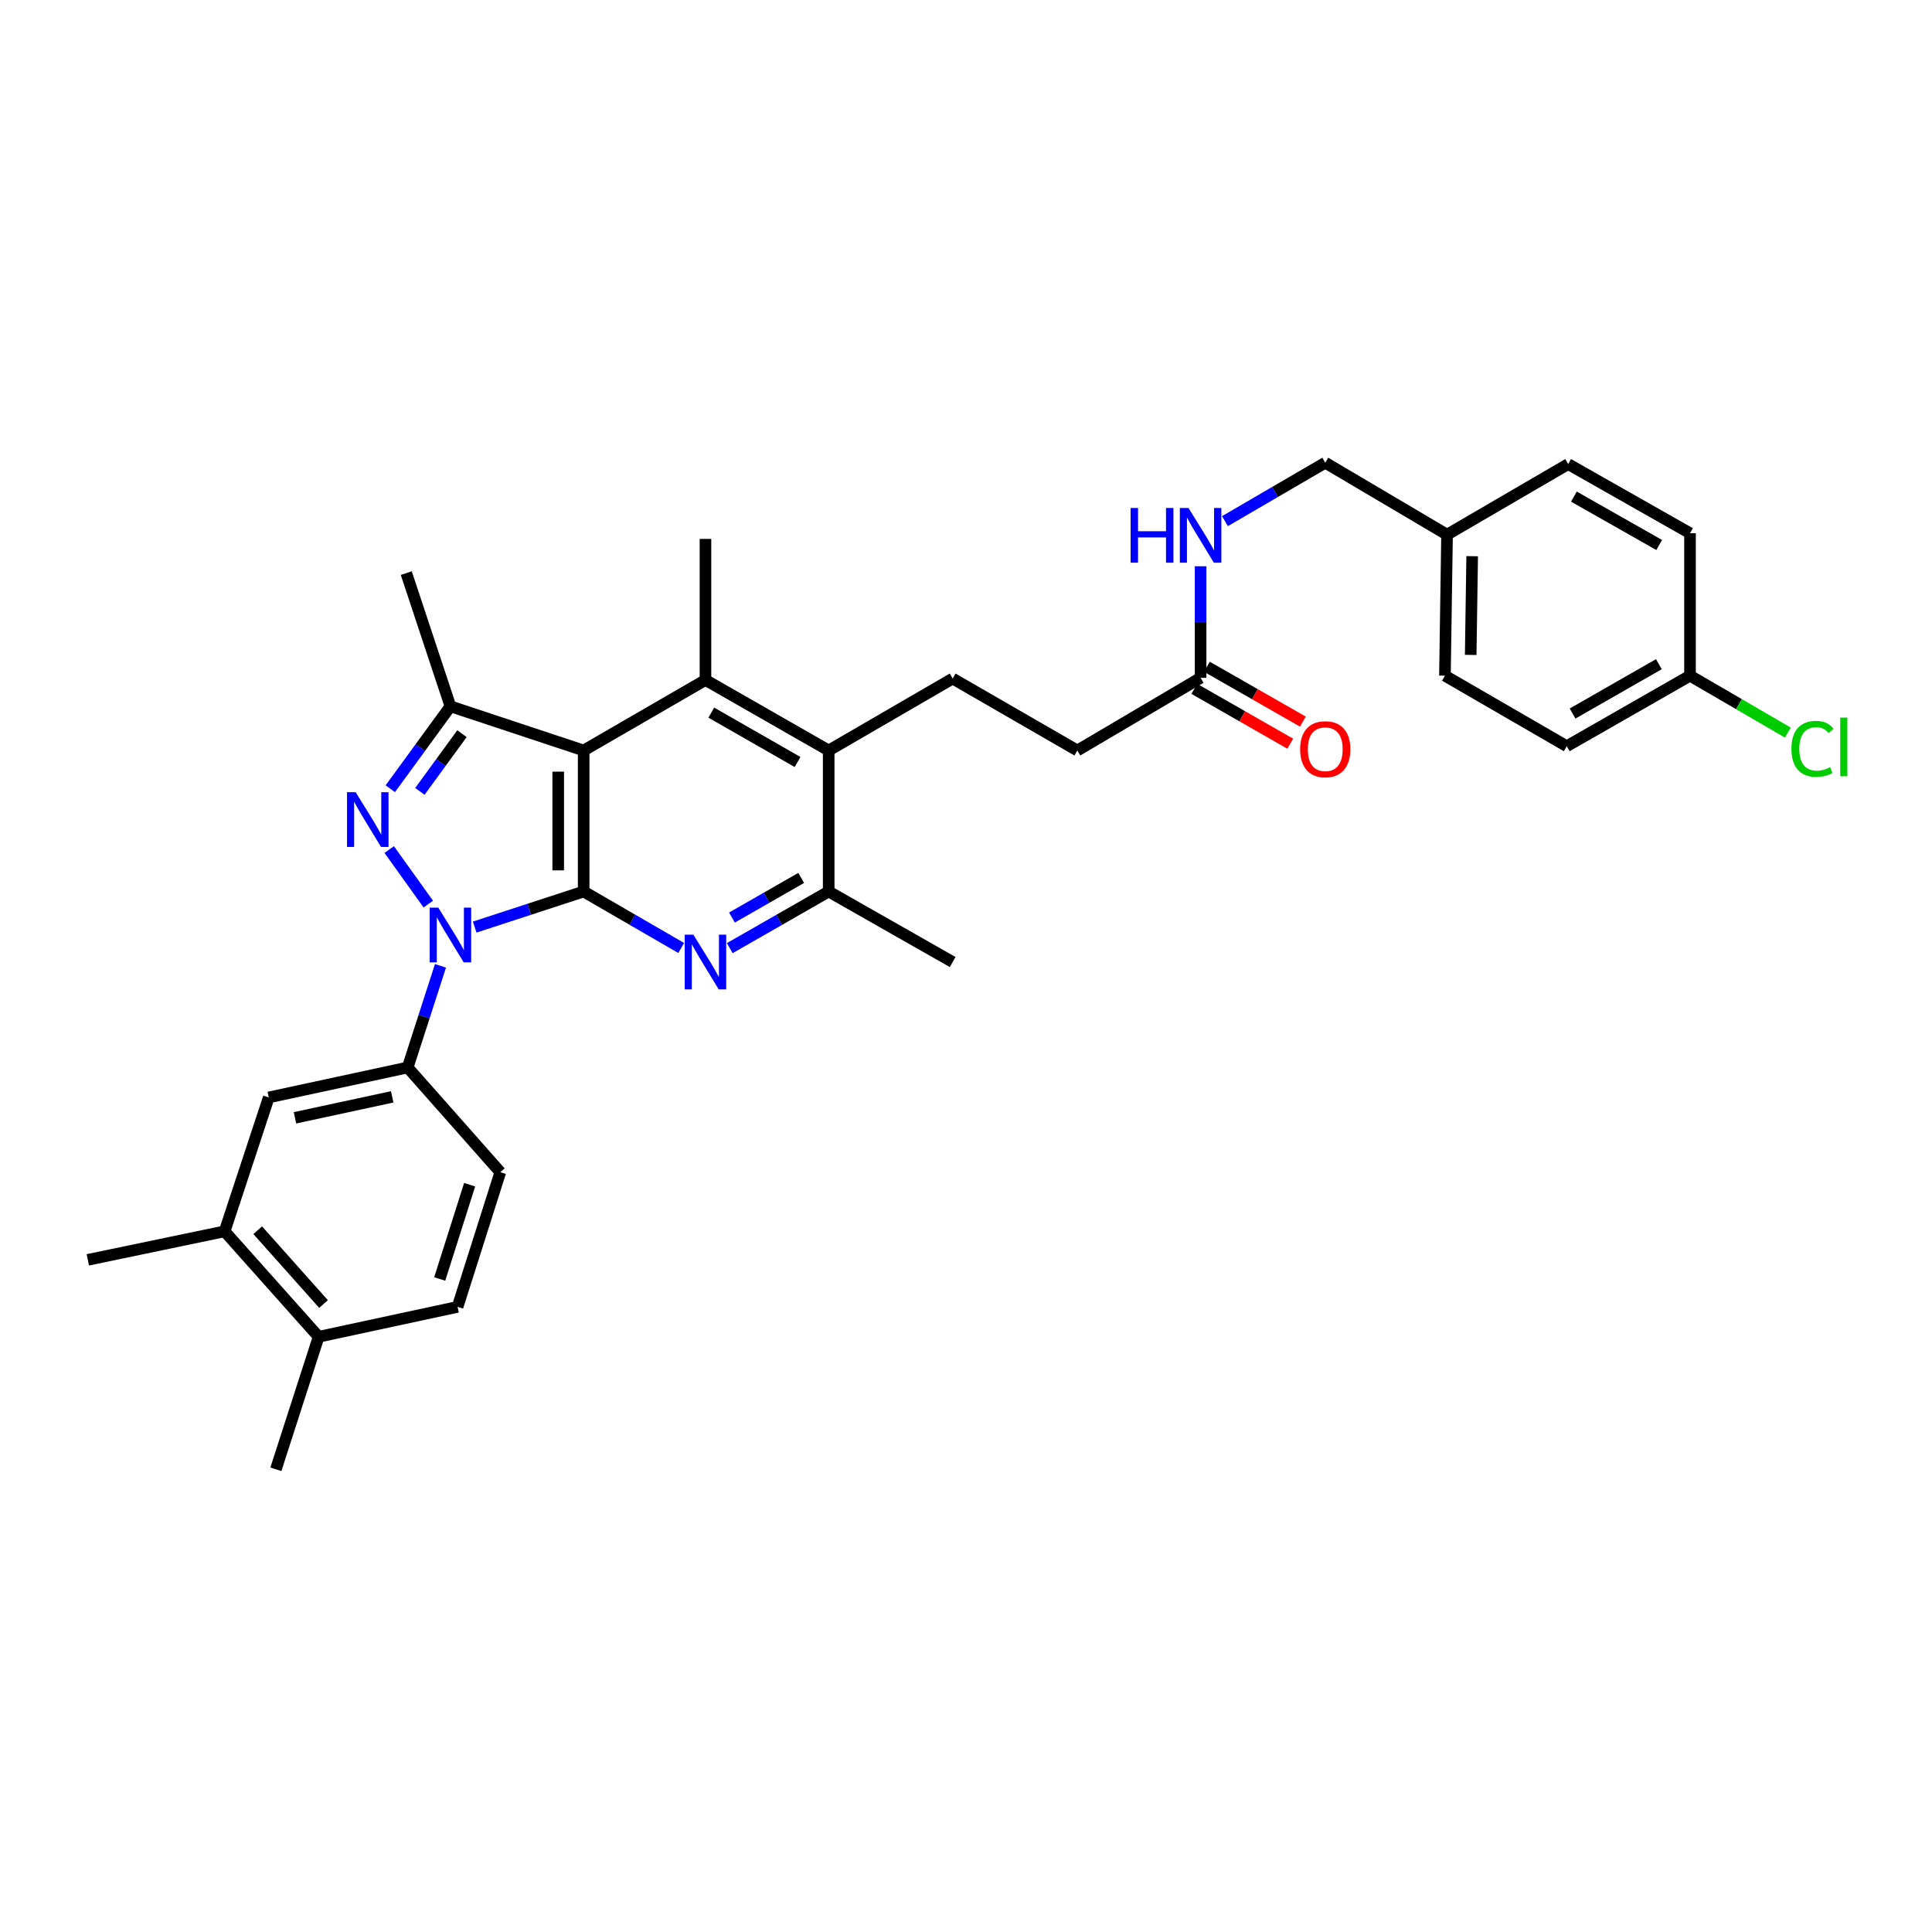 <?xml version='1.0' encoding='iso-8859-1'?>
<svg version='1.1' baseProfile='full'
              xmlns='http://www.w3.org/2000/svg'
                      xmlns:rdkit='http://www.rdkit.org/xml'
                      xmlns:xlink='http://www.w3.org/1999/xlink'
                  xml:space='preserve'
width='1000px' height='1000px' viewBox='0 0 1000 1000'>
<!-- END OF HEADER -->
<rect style='opacity:1.0;fill:#FFFFFF;stroke:none' width='1000' height='1000' x='0' y='0'> </rect>
<path class='bond-0' d='M 302.105,461.444 L 273.899,470.652' style='fill:none;fill-rule:evenodd;stroke:#000000;stroke-width:6px;stroke-linecap:butt;stroke-linejoin:miter;stroke-opacity:1' />
<path class='bond-0' d='M 273.899,470.652 L 245.693,479.859' style='fill:none;fill-rule:evenodd;stroke:#0000FF;stroke-width:6px;stroke-linecap:butt;stroke-linejoin:miter;stroke-opacity:1' />
<path class='bond-1' d='M 302.105,461.444 L 302.105,388.453' style='fill:none;fill-rule:evenodd;stroke:#000000;stroke-width:6px;stroke-linecap:butt;stroke-linejoin:miter;stroke-opacity:1' />
<path class='bond-1' d='M 288.931,450.496 L 288.931,399.402' style='fill:none;fill-rule:evenodd;stroke:#000000;stroke-width:6px;stroke-linecap:butt;stroke-linejoin:miter;stroke-opacity:1' />
<path class='bond-3' d='M 302.105,461.444 L 327.347,476.061' style='fill:none;fill-rule:evenodd;stroke:#000000;stroke-width:6px;stroke-linecap:butt;stroke-linejoin:miter;stroke-opacity:1' />
<path class='bond-3' d='M 327.347,476.061 L 352.588,490.677' style='fill:none;fill-rule:evenodd;stroke:#0000FF;stroke-width:6px;stroke-linecap:butt;stroke-linejoin:miter;stroke-opacity:1' />
<path class='bond-2' d='M 221.684,467.96 L 201.464,439.725' style='fill:none;fill-rule:evenodd;stroke:#0000FF;stroke-width:6px;stroke-linecap:butt;stroke-linejoin:miter;stroke-opacity:1' />
<path class='bond-7' d='M 227.988,499.918 L 219.497,526.223' style='fill:none;fill-rule:evenodd;stroke:#0000FF;stroke-width:6px;stroke-linecap:butt;stroke-linejoin:miter;stroke-opacity:1' />
<path class='bond-7' d='M 219.497,526.223 L 211.007,552.527' style='fill:none;fill-rule:evenodd;stroke:#000000;stroke-width:6px;stroke-linecap:butt;stroke-linejoin:miter;stroke-opacity:1' />
<path class='bond-4' d='M 302.105,388.453 L 233.139,365.589' style='fill:none;fill-rule:evenodd;stroke:#000000;stroke-width:6px;stroke-linecap:butt;stroke-linejoin:miter;stroke-opacity:1' />
<path class='bond-5' d='M 302.105,388.453 L 365.15,351.954' style='fill:none;fill-rule:evenodd;stroke:#000000;stroke-width:6px;stroke-linecap:butt;stroke-linejoin:miter;stroke-opacity:1' />
<path class='bond-32' d='M 202.016,408.246 L 217.578,386.918' style='fill:none;fill-rule:evenodd;stroke:#0000FF;stroke-width:6px;stroke-linecap:butt;stroke-linejoin:miter;stroke-opacity:1' />
<path class='bond-32' d='M 217.578,386.918 L 233.139,365.589' style='fill:none;fill-rule:evenodd;stroke:#000000;stroke-width:6px;stroke-linecap:butt;stroke-linejoin:miter;stroke-opacity:1' />
<path class='bond-32' d='M 217.327,409.612 L 228.22,394.682' style='fill:none;fill-rule:evenodd;stroke:#0000FF;stroke-width:6px;stroke-linecap:butt;stroke-linejoin:miter;stroke-opacity:1' />
<path class='bond-32' d='M 228.22,394.682 L 239.113,379.753' style='fill:none;fill-rule:evenodd;stroke:#000000;stroke-width:6px;stroke-linecap:butt;stroke-linejoin:miter;stroke-opacity:1' />
<path class='bond-8' d='M 377.727,490.751 L 403.327,476.098' style='fill:none;fill-rule:evenodd;stroke:#0000FF;stroke-width:6px;stroke-linecap:butt;stroke-linejoin:miter;stroke-opacity:1' />
<path class='bond-8' d='M 403.327,476.098 L 428.926,461.444' style='fill:none;fill-rule:evenodd;stroke:#000000;stroke-width:6px;stroke-linecap:butt;stroke-linejoin:miter;stroke-opacity:1' />
<path class='bond-8' d='M 378.862,474.922 L 396.782,464.664' style='fill:none;fill-rule:evenodd;stroke:#0000FF;stroke-width:6px;stroke-linecap:butt;stroke-linejoin:miter;stroke-opacity:1' />
<path class='bond-8' d='M 396.782,464.664 L 414.702,454.407' style='fill:none;fill-rule:evenodd;stroke:#000000;stroke-width:6px;stroke-linecap:butt;stroke-linejoin:miter;stroke-opacity:1' />
<path class='bond-23' d='M 233.139,365.589 L 210.283,296.631' style='fill:none;fill-rule:evenodd;stroke:#000000;stroke-width:6px;stroke-linecap:butt;stroke-linejoin:miter;stroke-opacity:1' />
<path class='bond-22' d='M 365.15,351.954 L 365.15,278.941' style='fill:none;fill-rule:evenodd;stroke:#000000;stroke-width:6px;stroke-linecap:butt;stroke-linejoin:miter;stroke-opacity:1' />
<path class='bond-33' d='M 365.15,351.954 L 428.926,388.453' style='fill:none;fill-rule:evenodd;stroke:#000000;stroke-width:6px;stroke-linecap:butt;stroke-linejoin:miter;stroke-opacity:1' />
<path class='bond-33' d='M 368.173,368.863 L 412.816,394.412' style='fill:none;fill-rule:evenodd;stroke:#000000;stroke-width:6px;stroke-linecap:butt;stroke-linejoin:miter;stroke-opacity:1' />
<path class='bond-6' d='M 428.926,388.453 L 428.926,461.444' style='fill:none;fill-rule:evenodd;stroke:#000000;stroke-width:6px;stroke-linecap:butt;stroke-linejoin:miter;stroke-opacity:1' />
<path class='bond-10' d='M 428.926,388.453 L 493.098,351.215' style='fill:none;fill-rule:evenodd;stroke:#000000;stroke-width:6px;stroke-linecap:butt;stroke-linejoin:miter;stroke-opacity:1' />
<path class='bond-9' d='M 211.007,552.527 L 139.114,568.029' style='fill:none;fill-rule:evenodd;stroke:#000000;stroke-width:6px;stroke-linecap:butt;stroke-linejoin:miter;stroke-opacity:1' />
<path class='bond-9' d='M 203,567.731 L 152.675,578.582' style='fill:none;fill-rule:evenodd;stroke:#000000;stroke-width:6px;stroke-linecap:butt;stroke-linejoin:miter;stroke-opacity:1' />
<path class='bond-14' d='M 211.007,552.527 L 258.96,606.731' style='fill:none;fill-rule:evenodd;stroke:#000000;stroke-width:6px;stroke-linecap:butt;stroke-linejoin:miter;stroke-opacity:1' />
<path class='bond-29' d='M 428.926,461.444 L 493.098,497.951' style='fill:none;fill-rule:evenodd;stroke:#000000;stroke-width:6px;stroke-linecap:butt;stroke-linejoin:miter;stroke-opacity:1' />
<path class='bond-12' d='M 139.114,568.029 L 116.265,637.338' style='fill:none;fill-rule:evenodd;stroke:#000000;stroke-width:6px;stroke-linecap:butt;stroke-linejoin:miter;stroke-opacity:1' />
<path class='bond-18' d='M 493.098,351.215 L 557.628,388.453' style='fill:none;fill-rule:evenodd;stroke:#000000;stroke-width:6px;stroke-linecap:butt;stroke-linejoin:miter;stroke-opacity:1' />
<path class='bond-11' d='M 621.427,350.834 L 557.628,388.453' style='fill:none;fill-rule:evenodd;stroke:#000000;stroke-width:6px;stroke-linecap:butt;stroke-linejoin:miter;stroke-opacity:1' />
<path class='bond-13' d='M 621.427,350.834 L 621.427,321.964' style='fill:none;fill-rule:evenodd;stroke:#000000;stroke-width:6px;stroke-linecap:butt;stroke-linejoin:miter;stroke-opacity:1' />
<path class='bond-13' d='M 621.427,321.964 L 621.427,293.093' style='fill:none;fill-rule:evenodd;stroke:#0000FF;stroke-width:6px;stroke-linecap:butt;stroke-linejoin:miter;stroke-opacity:1' />
<path class='bond-16' d='M 618.158,356.553 L 642.991,370.747' style='fill:none;fill-rule:evenodd;stroke:#000000;stroke-width:6px;stroke-linecap:butt;stroke-linejoin:miter;stroke-opacity:1' />
<path class='bond-16' d='M 642.991,370.747 L 667.823,384.94' style='fill:none;fill-rule:evenodd;stroke:#FF0000;stroke-width:6px;stroke-linecap:butt;stroke-linejoin:miter;stroke-opacity:1' />
<path class='bond-16' d='M 624.696,345.116 L 649.528,359.309' style='fill:none;fill-rule:evenodd;stroke:#000000;stroke-width:6px;stroke-linecap:butt;stroke-linejoin:miter;stroke-opacity:1' />
<path class='bond-16' d='M 649.528,359.309 L 674.361,373.503' style='fill:none;fill-rule:evenodd;stroke:#FF0000;stroke-width:6px;stroke-linecap:butt;stroke-linejoin:miter;stroke-opacity:1' />
<path class='bond-30' d='M 116.265,637.338 L 45.455,652.093' style='fill:none;fill-rule:evenodd;stroke:#000000;stroke-width:6px;stroke-linecap:butt;stroke-linejoin:miter;stroke-opacity:1' />
<path class='bond-34' d='M 116.265,637.338 L 164.92,691.915' style='fill:none;fill-rule:evenodd;stroke:#000000;stroke-width:6px;stroke-linecap:butt;stroke-linejoin:miter;stroke-opacity:1' />
<path class='bond-34' d='M 133.396,636.758 L 167.455,674.962' style='fill:none;fill-rule:evenodd;stroke:#000000;stroke-width:6px;stroke-linecap:butt;stroke-linejoin:miter;stroke-opacity:1' />
<path class='bond-19' d='M 634.034,269.745 L 659.992,254.622' style='fill:none;fill-rule:evenodd;stroke:#0000FF;stroke-width:6px;stroke-linecap:butt;stroke-linejoin:miter;stroke-opacity:1' />
<path class='bond-19' d='M 659.992,254.622 L 685.95,239.5' style='fill:none;fill-rule:evenodd;stroke:#000000;stroke-width:6px;stroke-linecap:butt;stroke-linejoin:miter;stroke-opacity:1' />
<path class='bond-17' d='M 258.96,606.731 L 236.835,676.436' style='fill:none;fill-rule:evenodd;stroke:#000000;stroke-width:6px;stroke-linecap:butt;stroke-linejoin:miter;stroke-opacity:1' />
<path class='bond-17' d='M 243.085,613.201 L 227.598,661.994' style='fill:none;fill-rule:evenodd;stroke:#000000;stroke-width:6px;stroke-linecap:butt;stroke-linejoin:miter;stroke-opacity:1' />
<path class='bond-15' d='M 164.92,691.915 L 236.835,676.436' style='fill:none;fill-rule:evenodd;stroke:#000000;stroke-width:6px;stroke-linecap:butt;stroke-linejoin:miter;stroke-opacity:1' />
<path class='bond-31' d='M 164.92,691.915 L 142.795,760.5' style='fill:none;fill-rule:evenodd;stroke:#000000;stroke-width:6px;stroke-linecap:butt;stroke-linejoin:miter;stroke-opacity:1' />
<path class='bond-21' d='M 685.95,239.5 L 748.987,276.738' style='fill:none;fill-rule:evenodd;stroke:#000000;stroke-width:6px;stroke-linecap:butt;stroke-linejoin:miter;stroke-opacity:1' />
<path class='bond-20' d='M 874.747,349.736 L 810.942,386.236' style='fill:none;fill-rule:evenodd;stroke:#000000;stroke-width:6px;stroke-linecap:butt;stroke-linejoin:miter;stroke-opacity:1' />
<path class='bond-20' d='M 858.635,343.776 L 813.971,369.326' style='fill:none;fill-rule:evenodd;stroke:#000000;stroke-width:6px;stroke-linecap:butt;stroke-linejoin:miter;stroke-opacity:1' />
<path class='bond-24' d='M 874.747,349.736 L 900.072,364.467' style='fill:none;fill-rule:evenodd;stroke:#000000;stroke-width:6px;stroke-linecap:butt;stroke-linejoin:miter;stroke-opacity:1' />
<path class='bond-24' d='M 900.072,364.467 L 925.397,379.198' style='fill:none;fill-rule:evenodd;stroke:#00CC00;stroke-width:6px;stroke-linecap:butt;stroke-linejoin:miter;stroke-opacity:1' />
<path class='bond-35' d='M 874.747,349.736 L 874.747,275.999' style='fill:none;fill-rule:evenodd;stroke:#000000;stroke-width:6px;stroke-linecap:butt;stroke-linejoin:miter;stroke-opacity:1' />
<path class='bond-27' d='M 748.987,276.738 L 811.681,240.21' style='fill:none;fill-rule:evenodd;stroke:#000000;stroke-width:6px;stroke-linecap:butt;stroke-linejoin:miter;stroke-opacity:1' />
<path class='bond-28' d='M 748.987,276.738 L 747.897,349.736' style='fill:none;fill-rule:evenodd;stroke:#000000;stroke-width:6px;stroke-linecap:butt;stroke-linejoin:miter;stroke-opacity:1' />
<path class='bond-28' d='M 761.996,287.885 L 761.233,338.983' style='fill:none;fill-rule:evenodd;stroke:#000000;stroke-width:6px;stroke-linecap:butt;stroke-linejoin:miter;stroke-opacity:1' />
<path class='bond-25' d='M 874.747,275.999 L 811.681,240.21' style='fill:none;fill-rule:evenodd;stroke:#000000;stroke-width:6px;stroke-linecap:butt;stroke-linejoin:miter;stroke-opacity:1' />
<path class='bond-25' d='M 858.785,282.088 L 814.639,257.036' style='fill:none;fill-rule:evenodd;stroke:#000000;stroke-width:6px;stroke-linecap:butt;stroke-linejoin:miter;stroke-opacity:1' />
<path class='bond-26' d='M 810.942,386.236 L 747.897,349.736' style='fill:none;fill-rule:evenodd;stroke:#000000;stroke-width:6px;stroke-linecap:butt;stroke-linejoin:miter;stroke-opacity:1' />
<path  class='atom-1' d='M 226.879 469.797
L 236.159 484.797
Q 237.079 486.277, 238.559 488.957
Q 240.039 491.637, 240.119 491.797
L 240.119 469.797
L 243.879 469.797
L 243.879 498.117
L 239.999 498.117
L 230.039 481.717
Q 228.879 479.797, 227.639 477.597
Q 226.439 475.397, 226.079 474.717
L 226.079 498.117
L 222.399 498.117
L 222.399 469.797
L 226.879 469.797
' fill='#0000FF'/>
<path  class='atom-3' d='M 184.101 410.061
L 193.381 425.061
Q 194.301 426.541, 195.781 429.221
Q 197.261 431.901, 197.341 432.061
L 197.341 410.061
L 201.101 410.061
L 201.101 438.381
L 197.221 438.381
L 187.261 421.981
Q 186.101 420.061, 184.861 417.861
Q 183.661 415.661, 183.301 414.981
L 183.301 438.381
L 179.621 438.381
L 179.621 410.061
L 184.101 410.061
' fill='#0000FF'/>
<path  class='atom-4' d='M 358.89 483.791
L 368.17 498.791
Q 369.09 500.271, 370.57 502.951
Q 372.05 505.631, 372.13 505.791
L 372.13 483.791
L 375.89 483.791
L 375.89 512.111
L 372.01 512.111
L 362.05 495.711
Q 360.89 493.791, 359.65 491.591
Q 358.45 489.391, 358.09 488.711
L 358.09 512.111
L 354.41 512.111
L 354.41 483.791
L 358.89 483.791
' fill='#0000FF'/>
<path  class='atom-14' d='M 585.207 262.929
L 589.047 262.929
L 589.047 274.969
L 603.527 274.969
L 603.527 262.929
L 607.367 262.929
L 607.367 291.249
L 603.527 291.249
L 603.527 278.169
L 589.047 278.169
L 589.047 291.249
L 585.207 291.249
L 585.207 262.929
' fill='#0000FF'/>
<path  class='atom-14' d='M 615.167 262.929
L 624.447 277.929
Q 625.367 279.409, 626.847 282.089
Q 628.327 284.769, 628.407 284.929
L 628.407 262.929
L 632.167 262.929
L 632.167 291.249
L 628.287 291.249
L 618.327 274.849
Q 617.167 272.929, 615.927 270.729
Q 614.727 268.529, 614.367 267.849
L 614.367 291.249
L 610.687 291.249
L 610.687 262.929
L 615.167 262.929
' fill='#0000FF'/>
<path  class='atom-17' d='M 672.95 387.794
Q 672.95 380.994, 676.31 377.194
Q 679.67 373.394, 685.95 373.394
Q 692.23 373.394, 695.59 377.194
Q 698.95 380.994, 698.95 387.794
Q 698.95 394.674, 695.55 398.594
Q 692.15 402.474, 685.95 402.474
Q 679.71 402.474, 676.31 398.594
Q 672.95 394.714, 672.95 387.794
M 685.95 399.274
Q 690.27 399.274, 692.59 396.394
Q 694.95 393.474, 694.95 387.794
Q 694.95 382.234, 692.59 379.434
Q 690.27 376.594, 685.95 376.594
Q 681.63 376.594, 679.27 379.394
Q 676.95 382.194, 676.95 387.794
Q 676.95 393.514, 679.27 396.394
Q 681.63 399.274, 685.95 399.274
' fill='#FF0000'/>
<path  class='atom-25' d='M 927.231 387.596
Q 927.231 380.556, 930.511 376.876
Q 933.831 373.156, 940.111 373.156
Q 945.951 373.156, 949.071 377.276
L 946.431 379.436
Q 944.151 376.436, 940.111 376.436
Q 935.831 376.436, 933.551 379.316
Q 931.311 382.156, 931.311 387.596
Q 931.311 393.196, 933.631 396.076
Q 935.991 398.956, 940.551 398.956
Q 943.671 398.956, 947.311 397.076
L 948.431 400.076
Q 946.951 401.036, 944.711 401.596
Q 942.471 402.156, 939.991 402.156
Q 933.831 402.156, 930.511 398.396
Q 927.231 394.636, 927.231 387.596
' fill='#00CC00'/>
<path  class='atom-25' d='M 952.511 371.436
L 956.191 371.436
L 956.191 401.796
L 952.511 401.796
L 952.511 371.436
' fill='#00CC00'/>
</svg>
